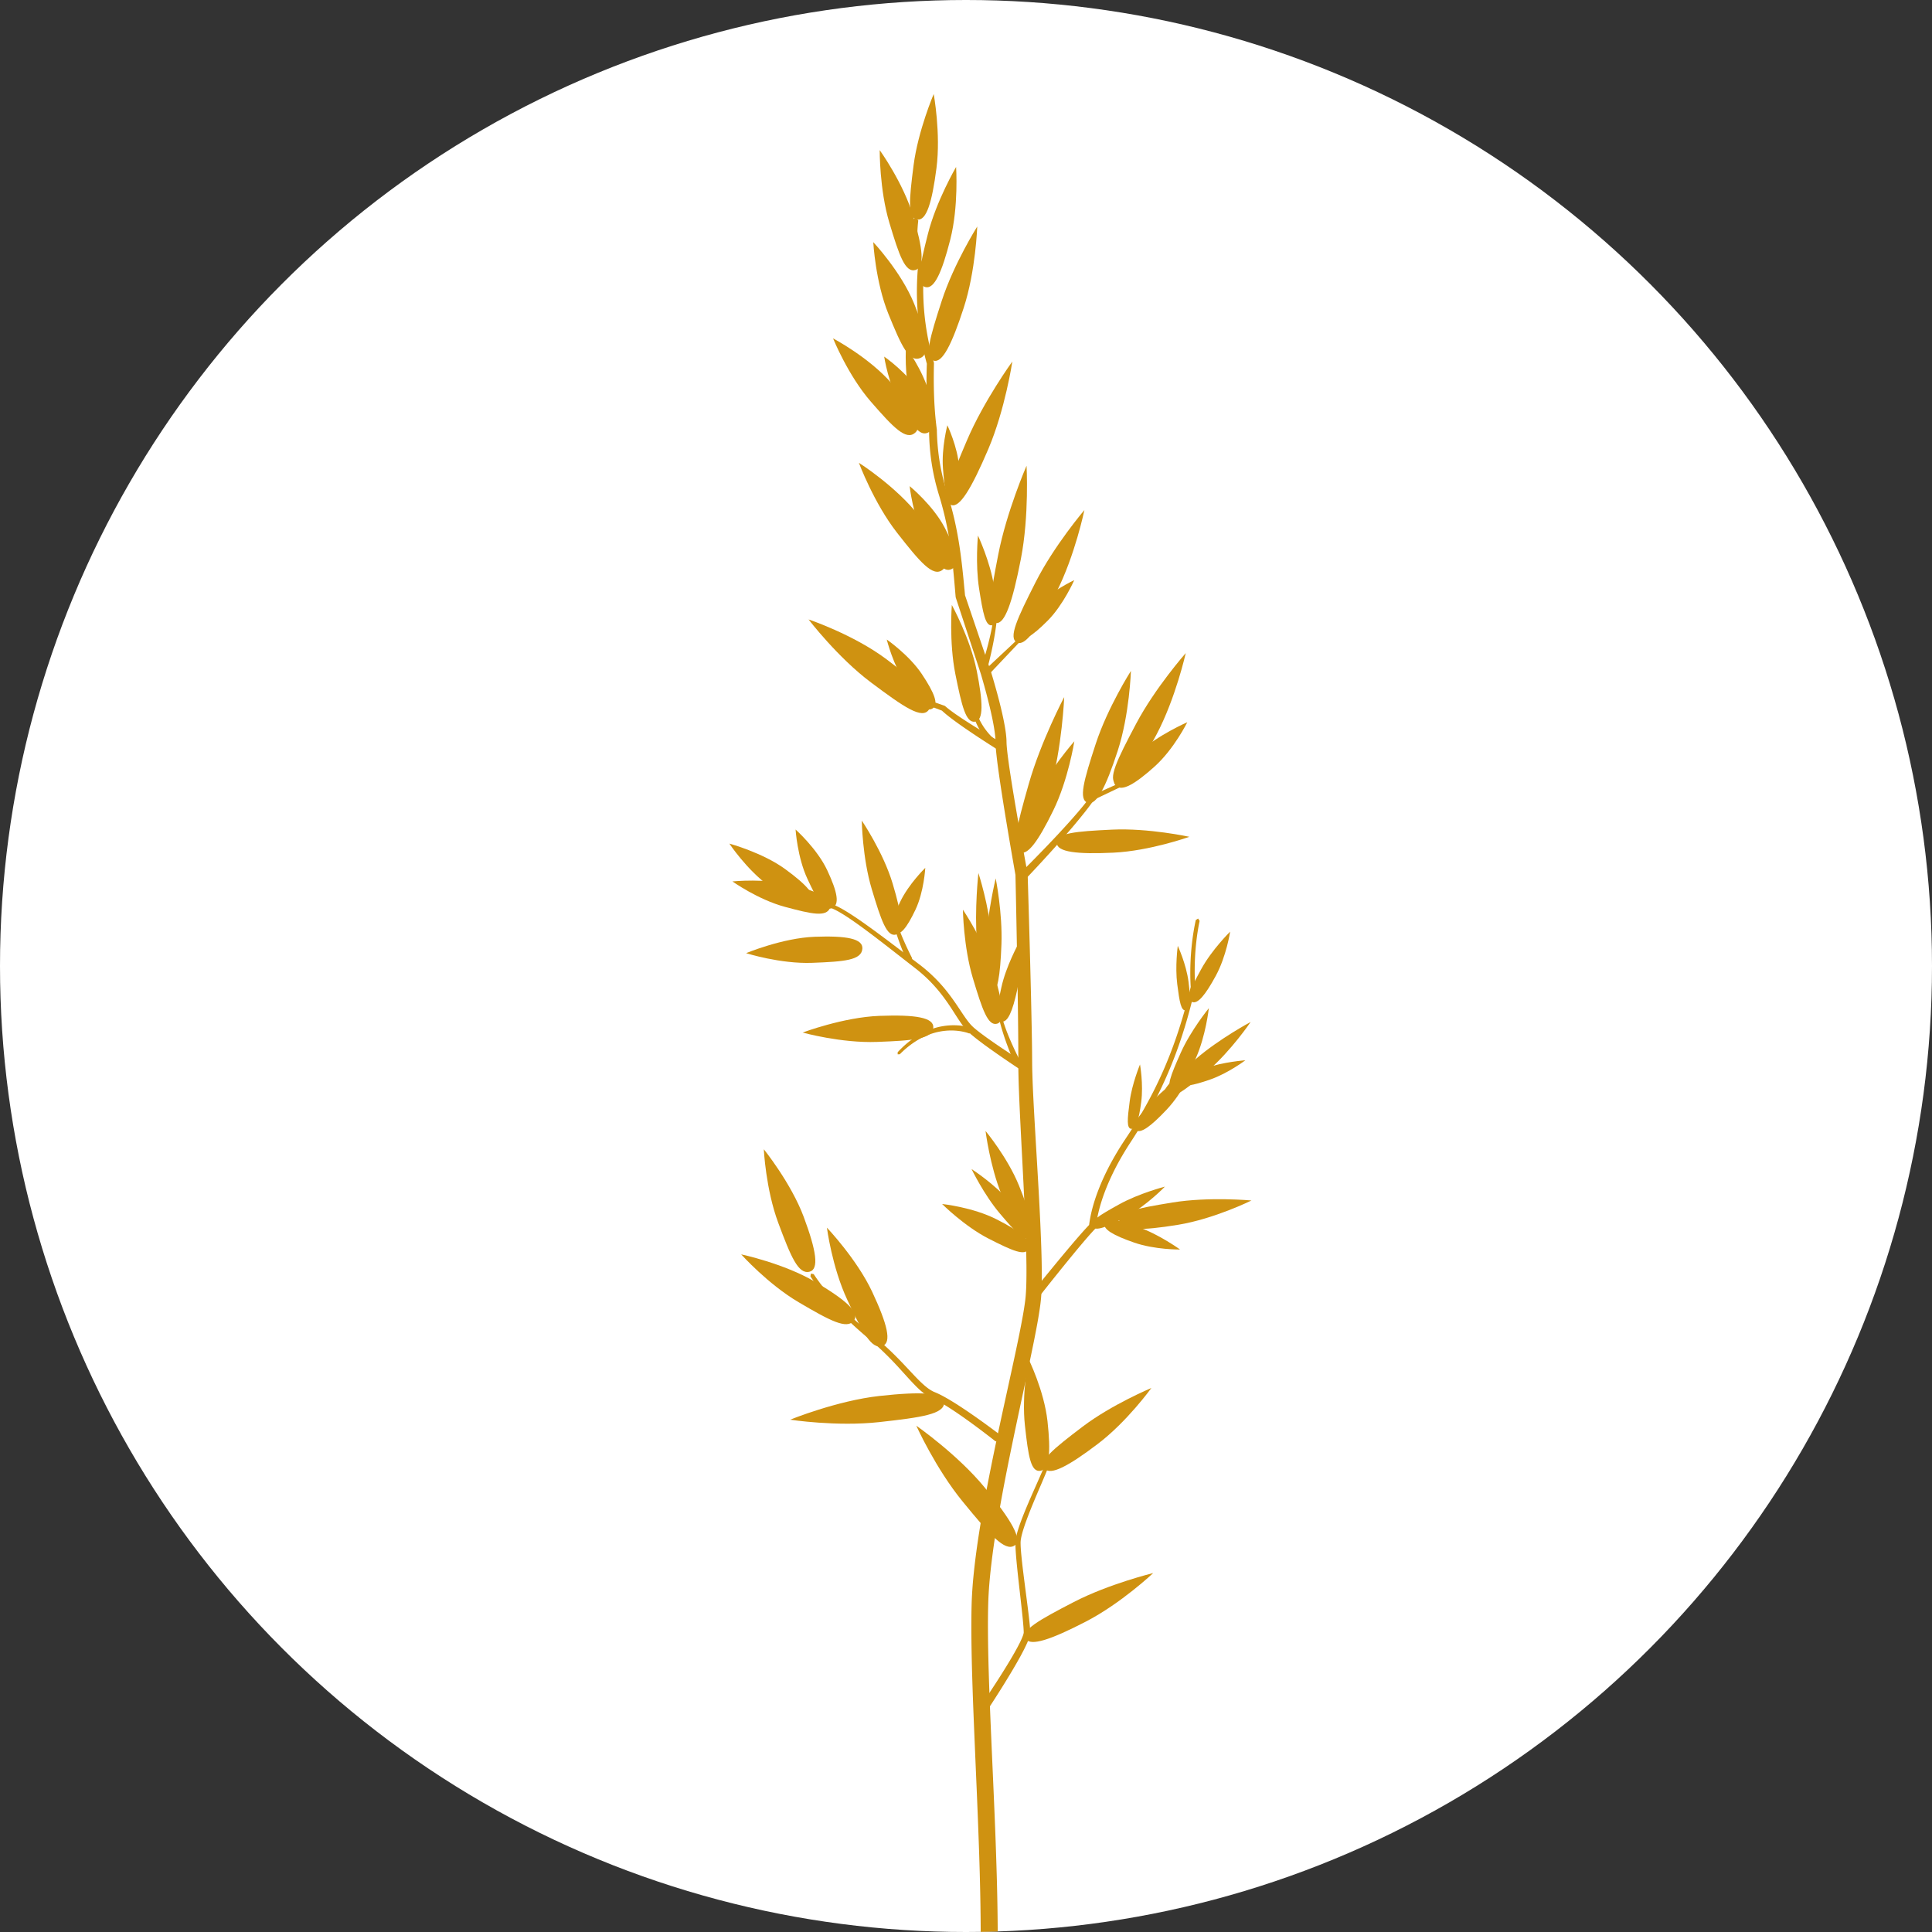<?xml version="1.0" encoding="UTF-8" standalone="no"?><!DOCTYPE svg PUBLIC "-//W3C//DTD SVG 1.1//EN" "http://www.w3.org/Graphics/SVG/1.1/DTD/svg11.dtd"><svg width="100%" height="100%" viewBox="0 0 120 120" version="1.1" xmlns="http://www.w3.org/2000/svg" xmlns:xlink="http://www.w3.org/1999/xlink" xml:space="preserve" xmlns:serif="http://www.serif.com/" style="fill-rule:evenodd;clip-rule:evenodd;stroke-linejoin:round;stroke-miterlimit:2;"><rect x="0" y="0" width="120" height="120" fill="#333333" stroke="none"/><g id="_-Kostřava" serif:id=" Kostřava"><circle id="_-Kostřava1" serif:id=" Kostřava" cx="60" cy="60" r="60" style="fill:#fff;"/><clipPath id="_clip1"><circle id="_-Kostřava2" serif:id=" Kostřava" cx="60" cy="60" r="60"/></clipPath><g clip-path="url(#_clip1)"><g><path d="M51.65,56.154l0.05,0.016l0.053,0.019l0.053,0.021l0.056,0.023l0.057,0.025l0.059,0.027l0.06,0.029l0.063,0.032l0.063,0.033l0.066,0.035l0.067,0.037l0.069,0.04l0.071,0.041l0.145,0.087l0.151,0.093l0.156,0.101l0.162,0.106l0.167,0.112l0.171,0.117l0.175,0.122l0.18,0.126l0.183,0.131l0.186,0.134l0.189,0.138l0.191,0.14l0.194,0.144l0.393,0.292l0.397,0.299l0.796,0.603l0.394,0.298l0.266,0.2l0.121,0.092l0.096,0.072l0.094,0.074l0.093,0.073l0.09,0.074l0.087,0.074l0.086,0.073l0.084,0.074l0.082,0.074l0.08,0.074l0.078,0.074l0.077,0.074l0.074,0.073l0.073,0.074l0.071,0.073l0.069,0.073l0.068,0.074l0.066,0.072l0.065,0.073l0.063,0.072l0.062,0.072l0.06,0.072l0.059,0.071l0.057,0.071l0.056,0.071l0.108,0.14l0.104,0.138l0.099,0.135l0.094,0.134l0.091,0.13l0.088,0.128l0.165,0.246l0.154,0.232l0.074,0.11l0.073,0.106l0.07,0.101l0.07,0.097l0.068,0.092l0.068,0.087l0.034,0.041l0.033,0.04l0.033,0.038l0.034,0.037l0.033,0.036l0.033,0.034l0.034,0.033l0.033,0.032l0.036,0.032l0.038,0.034l0.087,0.073l0.096,0.078l0.104,0.083l0.113,0.086l0.12,0.09l0.125,0.093l0.131,0.095l0.136,0.096l0.139,0.098l0.141,0.099l0.144,0.099l0.289,0.197l0.287,0.193l0.278,0.184l0.262,0.172l0.24,0.156l0.211,0.136l0.309,0.197l0.114,0.073l0.074,0.341l-0.341,0.073l-0.114,-0.074l-0.308,-0.204l-0.21,-0.141l-0.238,-0.16l-0.261,-0.178l-0.277,-0.19l-0.286,-0.199l-0.289,-0.204l-0.144,-0.102l-0.142,-0.103l-0.139,-0.101l-0.136,-0.101l-0.132,-0.099l-0.128,-0.097l-0.121,-0.094l-0.115,-0.092l-0.108,-0.088l-0.101,-0.084l-0.091,-0.08l-0.043,-0.039l-0.041,-0.038l-0.039,-0.039l-0.04,-0.04l-0.039,-0.041l-0.038,-0.043l-0.038,-0.043l-0.037,-0.045l-0.037,-0.045l-0.037,-0.047l-0.072,-0.095l-0.072,-0.1l-0.071,-0.103l-0.072,-0.107l-0.072,-0.11l-0.074,-0.113l-0.151,-0.235l-0.159,-0.246l-0.084,-0.127l-0.087,-0.129l-0.09,-0.131l-0.094,-0.133l-0.098,-0.135l-0.102,-0.137l-0.053,-0.069l-0.054,-0.069l-0.056,-0.07l-0.056,-0.07l-0.058,-0.07l-0.06,-0.071l-0.061,-0.07l-0.062,-0.071l-0.064,-0.072l-0.066,-0.071l-0.067,-0.072l-0.069,-0.072l-0.07,-0.072l-0.073,-0.072l-0.074,-0.072l-0.075,-0.072l-0.078,-0.073l-0.08,-0.072l-0.081,-0.072l-0.084,-0.073l-0.085,-0.072l-0.088,-0.073l-0.09,-0.072l-0.092,-0.072l-0.12,-0.094l-0.263,-0.204l-0.389,-0.304l-0.788,-0.614l-0.391,-0.304l-0.388,-0.297l-0.19,-0.146l-0.189,-0.143l-0.186,-0.139l-0.183,-0.137l-0.18,-0.132l-0.176,-0.128l-0.172,-0.123l-0.168,-0.119l-0.163,-0.112l-0.157,-0.107l-0.153,-0.101l-0.146,-0.094l-0.141,-0.087l-0.067,-0.04l-0.066,-0.039l-0.064,-0.037l-0.062,-0.035l-0.061,-0.032l-0.058,-0.031l-0.057,-0.028l-0.054,-0.026l-0.052,-0.024l-0.05,-0.022l-0.047,-0.019l-0.045,-0.016l-0.043,-0.015l-0.042,-0.012l-0.084,-0.151l0.152,-0.084l0.046,0.013Z" style="fill:#cf9211;"/><path d="M58.598,43.811l0.058,0.02l0.02,0.008l0.02,0.012l0.017,0.014l0.001,0l0.037,0.033l0.039,0.033l0.088,0.072l0.096,0.076l0.106,0.079l0.113,0.083l0.12,0.086l0.127,0.088l0.132,0.089l0.136,0.092l0.139,0.092l0.143,0.093l0.144,0.092l0.145,0.093l0.145,0.091l0.289,0.18l0.279,0.17l0.263,0.16l0.24,0.144l0.212,0.125l0.31,0.181l0.115,0.067l0.083,0.338l-0.338,0.084l-0.114,-0.071l-0.305,-0.194l-0.208,-0.135l-0.237,-0.153l-0.259,-0.17l-0.275,-0.183l-0.284,-0.191l-0.144,-0.098l-0.143,-0.099l-0.142,-0.099l-0.141,-0.099l-0.138,-0.099l-0.135,-0.098l-0.131,-0.097l-0.126,-0.094l-0.121,-0.093l-0.114,-0.09l-0.107,-0.087l-0.1,-0.084l-0.09,-0.08l-0.042,-0.039l0,0l-0.014,-0.013l0.001,-0.001l-0.101,-0.038l-2.629,-1.006l-0.12,-0.173l0.003,0.001l0.2,-0.057l2.737,0.945Z" style="fill:#cf9211;"/><path d="M69.777,48.665l0.004,-0.002l-0.088,0.175l-1.736,0.83l0.001,0l-0.035,0.05l0,0.001l-0.06,0.084l-0.063,0.087l-0.065,0.089l-0.067,0.09l-0.069,0.092l-0.145,0.187l-0.152,0.192l-0.158,0.196l-0.037,0.046l-0.126,0.154l-0.168,0.203l-0.171,0.204l-0.174,0.204l-0.176,0.205l-0.177,0.204l-0.177,0.202l-0.176,0.2l-0.175,0.196l-0.171,0.192l-0.169,0.187l-0.164,0.181l-0.311,0.34l-0.283,0.307l-0.248,0.266l-0.205,0.219l-0.155,0.165l-0.133,0.14l-0.349,0.004l-0.003,-0.349l0.136,-0.135l0.16,-0.159l0.21,-0.211l0.255,-0.258l0.29,-0.296l0.321,-0.33l0.168,-0.174l0.173,-0.181l0.177,-0.186l0.179,-0.189l0.182,-0.193l0.182,-0.196l0.181,-0.197l0.181,-0.197l0.179,-0.198l0.176,-0.197l0.172,-0.195l0.13,-0.15l0.038,-0.043l0.161,-0.19l0.155,-0.185l0.148,-0.181l0.07,-0.088l0.069,-0.086l0.066,-0.085l0.063,-0.083l0.061,-0.081l0.059,-0.08l0.017,-0.019l0.02,-0.016l0.022,-0.012l1.794,-0.799l0.186,0.049Z" style="fill:#cf9211;"/><path d="M57.994,5.839c0,0 0.45,2.451 0.172,4.603c-0.278,2.152 -0.626,3.258 -1.179,3.196c-0.626,-0.071 -0.521,-1.217 -0.243,-3.369c0.278,-2.152 1.25,-4.43 1.25,-4.43Z" style="fill:#cf9211;"/><path d="M59.385,10.371c0,0 0.164,2.44 -0.359,4.499c-0.524,2.059 -0.996,3.092 -1.538,2.964c-0.613,-0.145 -0.376,-1.248 0.147,-3.307c0.524,-2.059 1.75,-4.156 1.75,-4.156Z" style="fill:#cf9211;"/><path d="M60.698,14.07c0,0 -0.093,2.749 -0.839,5.047c-0.746,2.299 -1.333,3.445 -1.865,3.283c-0.603,-0.184 -0.247,-1.415 0.499,-3.714c0.746,-2.299 2.205,-4.616 2.205,-4.616Z" style="fill:#cf9211;"/><path d="M62.878,22.454c0,0 -0.447,2.988 -1.496,5.447c-1.048,2.458 -1.787,3.671 -2.303,3.464c-0.584,-0.235 -0.068,-1.556 0.981,-4.015c1.048,-2.458 2.818,-4.896 2.818,-4.896Z" style="fill:#cf9211;"/><path d="M67.354,31.68c0,0 -0.584,2.828 -1.738,5.098c-1.154,2.271 -1.942,3.373 -2.443,3.13c-0.567,-0.274 0.007,-1.497 1.16,-3.768c1.154,-2.27 3.021,-4.46 3.021,-4.46Z" style="fill:#cf9211;"/><path d="M50.221,38.474c0,0 2.774,0.928 4.838,2.472c2.065,1.544 3.011,2.56 2.642,3.123c-0.418,0.637 -1.541,-0.139 -3.605,-1.683c-2.064,-1.544 -3.875,-3.912 -3.875,-3.912Z" style="fill:#cf9211;"/><path d="M63.761,28.928c0,0 0.172,3.092 -0.352,5.787c-0.524,2.694 -1,4.072 -1.548,3.978c-0.621,-0.108 -0.385,-1.544 0.14,-4.239c0.524,-2.695 1.76,-5.526 1.76,-5.526Z" style="fill:#cf9211;"/><path d="M60.743,33.265c0,0 0.756,1.605 0.997,3.142c0.241,1.538 0.236,2.367 -0.124,2.43c-0.407,0.072 -0.562,-0.739 -0.803,-2.277c-0.241,-1.537 -0.07,-3.295 -0.07,-3.295Z" style="fill:#cf9211;"/><path d="M66.723,36.033c0,0 -0.674,1.538 -1.647,2.515c-0.973,0.978 -1.589,1.366 -1.879,1.027c-0.328,-0.384 0.166,-0.928 1.139,-1.905c0.973,-0.978 2.387,-1.637 2.387,-1.637Z" style="fill:#cf9211;"/><path d="M55.077,39.721c0,0 1.393,0.965 2.18,2.146c0.788,1.181 1.059,1.889 0.673,2.133c-0.438,0.277 -0.885,-0.331 -1.672,-1.512c-0.787,-1.181 -1.181,-2.767 -1.181,-2.767Z" style="fill:#cf9211;"/><path d="M59.12,37.576c0,0 1.142,2.074 1.544,4.074c0.401,2 0.424,3.082 -0.089,3.174c-0.581,0.103 -0.833,-0.951 -1.235,-2.951c-0.401,-2 -0.22,-4.297 -0.22,-4.297Z" style="fill:#cf9211;"/><path d="M59.808,56.504c0,0 1.331,1.958 1.917,3.912c0.586,1.954 0.71,3.029 0.207,3.168c-0.568,0.158 -0.917,-0.868 -1.504,-2.822c-0.586,-1.954 -0.62,-4.258 -0.62,-4.258Z" style="fill:#cf9211;"/><path d="M53.527,50.968c0,0 1.331,1.958 1.917,3.911c0.587,1.954 0.71,3.03 0.208,3.169c-0.569,0.157 -0.918,-0.869 -1.505,-2.822c-0.586,-1.954 -0.62,-4.258 -0.62,-4.258Z" style="fill:#cf9211;"/><path d="M57.471,53.904c0,0 -0.08,1.487 -0.613,2.606c-0.532,1.119 -0.947,1.636 -1.317,1.449c-0.419,-0.213 -0.165,-0.82 0.368,-1.939c0.532,-1.119 1.562,-2.116 1.562,-2.116Z" style="fill:#cf9211;"/><path d="M49.415,51.523c0,0 1.343,1.195 1.971,2.54c0.628,1.345 0.782,2.126 0.304,2.335c-0.541,0.235 -0.911,-0.462 -1.538,-1.808c-0.628,-1.345 -0.737,-3.067 -0.737,-3.067Z" style="fill:#cf9211;"/><path d="M45.303,52.398c0,0 2.062,0.56 3.463,1.581c1.401,1.022 1.996,1.708 1.614,2.121c-0.432,0.467 -1.204,-0.044 -2.606,-1.065c-1.401,-1.021 -2.471,-2.637 -2.471,-2.637Z" style="fill:#cf9211;"/><path d="M45.493,54.747c0,0 2.126,-0.216 3.8,0.236c1.674,0.451 2.475,0.879 2.266,1.401c-0.236,0.591 -1.14,0.391 -2.814,-0.06c-1.674,-0.452 -3.252,-1.577 -3.252,-1.577Z" style="fill:#cf9211;"/><path d="M46.342,59.202c0,0 2.259,-0.941 4.251,-1.017c1.993,-0.075 3.019,0.116 2.97,0.744c-0.056,0.711 -1.117,0.799 -3.11,0.874c-1.992,0.076 -4.111,-0.601 -4.111,-0.601Z" style="fill:#cf9211;"/><path d="M49.853,64.133c0,0 2.528,-0.951 4.767,-1.036c2.239,-0.084 3.395,0.102 3.347,0.73c-0.055,0.711 -1.247,0.804 -3.486,0.888c-2.239,0.085 -4.628,-0.582 -4.628,-0.582Z" style="fill:#cf9211;"/><path d="M47.442,71.382c0,0 1.696,2.102 2.479,4.202c0.782,2.099 0.968,3.255 0.356,3.406c-0.692,0.171 -1.154,-0.931 -1.936,-3.031c-0.782,-2.099 -0.899,-4.577 -0.899,-4.577Z" style="fill:#cf9211;"/><path d="M51.361,76.251c0,0 1.861,1.957 2.812,3.986c0.95,2.029 1.23,3.166 0.632,3.367c-0.676,0.226 -1.226,-0.835 -2.176,-2.864c-0.951,-2.029 -1.268,-4.489 -1.268,-4.489Z" style="fill:#cf9211;"/><path d="M46.036,77.91c0,0 2.642,0.561 4.574,1.696c1.932,1.135 2.805,1.914 2.426,2.418c-0.429,0.569 -1.483,0.005 -3.415,-1.13c-1.931,-1.135 -3.585,-2.984 -3.585,-2.984Z" style="fill:#cf9211;"/><path d="M49.078,88.179c0,0 2.904,-1.181 5.544,-1.473c2.64,-0.291 4.023,-0.213 4.022,0.416c-0.001,0.713 -1.402,0.916 -4.042,1.208c-2.64,0.291 -5.524,-0.151 -5.524,-0.151Z" style="fill:#cf9211;"/><path d="M56.912,88.552c0,0 2.573,1.792 4.255,3.847c1.683,2.055 2.371,3.258 1.842,3.6c-0.598,0.387 -1.531,-0.677 -3.214,-2.732c-1.683,-2.055 -2.883,-4.715 -2.883,-4.715Z" style="fill:#cf9211;"/><path d="M63.874,84.39c0,0 0.976,1.964 1.188,3.885c0.211,1.921 0.123,2.967 -0.421,3.076c-0.616,0.122 -0.77,-0.889 -0.981,-2.81c-0.212,-1.921 0.214,-4.151 0.214,-4.151Z" style="fill:#cf9211;"/><path d="M71.513,86.212c0,0 -1.499,2.084 -3.326,3.471c-1.826,1.386 -2.921,1.962 -3.294,1.552c-0.423,-0.465 0.518,-1.232 2.344,-2.618c1.827,-1.386 4.276,-2.405 4.276,-2.405Z" style="fill:#cf9211;"/><path d="M77.73,74.564c0,0 -2.3,1.141 -4.563,1.511c-2.263,0.37 -3.5,0.367 -3.638,-0.171c-0.156,-0.608 1.034,-0.845 3.297,-1.215c2.263,-0.37 4.904,-0.125 4.904,-0.125Z" style="fill:#cf9211;"/><path d="M60.346,72.614c0,0 1.446,0.923 2.438,2.091c0.992,1.168 1.417,1.878 1.157,2.142c-0.294,0.299 -0.841,-0.3 -1.833,-1.468c-0.992,-1.168 -1.762,-2.765 -1.762,-2.765Z" style="fill:#cf9211;"/><path d="M72.354,73.704c0,0 -1.104,1.147 -2.348,1.836c-1.243,0.689 -1.966,0.946 -2.158,0.661c-0.219,-0.322 0.426,-0.71 1.67,-1.399c1.243,-0.688 2.836,-1.098 2.836,-1.098Z" style="fill:#cf9211;"/><path d="M58.515,74.782c0,0 1.897,0.195 3.387,0.954c1.49,0.758 2.202,1.327 2.013,1.794c-0.214,0.529 -1.019,0.162 -2.51,-0.596c-1.49,-0.758 -2.89,-2.152 -2.89,-2.152Z" style="fill:#cf9211;"/><path d="M73.296,77.61c0,0 -1.554,0.019 -2.85,-0.43c-1.295,-0.45 -1.94,-0.823 -1.845,-1.199c0.107,-0.425 0.802,-0.215 2.098,0.234c1.295,0.45 2.597,1.395 2.597,1.395Z" style="fill:#cf9211;"/><path d="M61.214,70.247c0,0 1.359,1.63 2.073,3.381c0.715,1.751 0.935,2.748 0.514,2.965c-0.475,0.245 -0.886,-0.667 -1.601,-2.418c-0.714,-1.752 -0.986,-3.928 -0.986,-3.928Z" style="fill:#cf9211;"/><path d="M74.12,66.398c0,0 -0.672,1.48 -1.66,2.527c-0.989,1.047 -1.619,1.508 -1.923,1.268c-0.344,-0.272 0.158,-0.846 1.146,-1.893c0.989,-1.047 2.437,-1.902 2.437,-1.902Z" style="fill:#cf9211;"/><path d="M63.266,58.599c0,0 0.205,1.54 -0.085,2.88c-0.291,1.34 -0.584,2.025 -0.969,1.976c-0.434,-0.055 -0.31,-0.77 -0.019,-2.11c0.291,-1.341 1.073,-2.746 1.073,-2.746Z" style="fill:#cf9211;"/><path d="M61.845,54.558c0,0 0.43,2.135 0.356,4.103c-0.073,1.968 -0.249,3.007 -0.622,3.029c-0.423,0.024 -0.413,-1.019 -0.339,-2.987c0.073,-1.968 0.605,-4.145 0.605,-4.145Z" style="fill:#cf9211;"/><path d="M60.77,54.224c0,0 0.658,2.006 0.818,3.975c0.161,1.968 0.115,3.043 -0.238,3.159c-0.4,0.131 -0.512,-0.905 -0.672,-2.873c-0.16,-1.969 0.092,-4.261 0.092,-4.261Z" style="fill:#cf9211;"/><path d="M76.407,57.865c0,0 -0.235,1.536 -0.89,2.741c-0.655,1.205 -1.129,1.78 -1.484,1.625c-0.402,-0.176 -0.081,-0.827 0.574,-2.031c0.655,-1.205 1.8,-2.335 1.8,-2.335Z" style="fill:#cf9211;"/><path d="M75.083,62.62c0,0 -0.185,1.711 -0.809,3.111c-0.623,1.4 -1.084,2.088 -1.451,1.962c-0.414,-0.142 -0.112,-0.895 0.512,-2.295c0.623,-1.4 1.748,-2.778 1.748,-2.778Z" style="fill:#cf9211;"/><path d="M77.351,65.856c0,0 -1.059,0.802 -2.177,1.193c-1.117,0.391 -1.748,0.496 -1.872,0.223c-0.139,-0.308 0.444,-0.537 1.561,-0.928c1.118,-0.39 2.488,-0.488 2.488,-0.488Z" style="fill:#cf9211;"/><path d="M77.679,63.477c0,0 -1.194,1.77 -2.653,3.035c-1.458,1.264 -2.333,1.825 -2.634,1.546c-0.34,-0.315 0.411,-1.007 1.87,-2.272c1.459,-1.264 3.417,-2.309 3.417,-2.309Z" style="fill:#cf9211;"/><path d="M70.808,66.115c0,0 0.22,1.23 0.075,2.335c-0.146,1.104 -0.324,1.678 -0.603,1.666c-0.315,-0.013 -0.259,-0.6 -0.113,-1.704c0.145,-1.104 0.641,-2.297 0.641,-2.297Z" style="fill:#cf9211;"/><path d="M73.154,58.748c0,0 0.527,1.133 0.668,2.238c0.142,1.104 0.116,1.705 -0.156,1.765c-0.308,0.068 -0.404,-0.514 -0.545,-1.619c-0.142,-1.104 0.033,-2.384 0.033,-2.384Z" style="fill:#cf9211;"/><path d="M71.628,97.705c0,0 -1.993,1.881 -4.175,3.011c-2.183,1.129 -3.437,1.55 -3.735,1.082c-0.338,-0.53 0.797,-1.165 2.98,-2.294c2.183,-1.129 4.93,-1.799 4.93,-1.799Z" style="fill:#cf9211;"/><path d="M66.1,43.295c0,0 -0.126,3.112 -0.882,5.775c-0.756,2.664 -1.342,4.011 -1.858,3.876c-0.585,-0.152 -0.223,-1.575 0.533,-4.238c0.756,-2.663 2.207,-5.413 2.207,-5.413Z" style="fill:#cf9211;"/><path d="M66.729,46.042c0,0 -0.376,2.395 -1.308,4.297c-0.931,1.902 -1.594,2.818 -2.069,2.595c-0.537,-0.251 -0.079,-1.278 0.853,-3.18c0.931,-1.902 2.524,-3.712 2.524,-3.712Z" style="fill:#cf9211;"/><path d="M73.744,44.86c0,0 -0.823,1.672 -2.044,2.764c-1.22,1.091 -1.998,1.537 -2.377,1.191c-0.429,-0.39 0.189,-0.996 1.409,-2.087c1.221,-1.092 3.012,-1.868 3.012,-1.868Z" style="fill:#cf9211;"/><path d="M70.243,41.673c0,0 -0.084,2.707 -0.822,4.968c-0.738,2.26 -1.319,3.385 -1.851,3.222c-0.602,-0.184 -0.252,-1.396 0.486,-3.656c0.738,-2.26 2.187,-4.534 2.187,-4.534Z" style="fill:#cf9211;"/><path d="M73.649,40.565c0,0 -0.628,2.811 -1.815,5.056c-1.188,2.244 -1.993,3.33 -2.49,3.079c-0.562,-0.284 0.03,-1.494 1.218,-3.739c1.188,-2.245 3.087,-4.396 3.087,-4.396Z" style="fill:#cf9211;"/><path d="M73.875,51.976c0,0 -2.45,0.877 -4.724,0.985c-2.273,0.107 -3.478,-0.04 -3.514,-0.595c-0.041,-0.629 1.163,-0.728 3.436,-0.836c2.273,-0.107 4.802,0.446 4.802,0.446Z" style="fill:#cf9211;"/><path d="M56.501,30.195c0,0 1.471,1.203 2.198,2.621c0.727,1.418 0.928,2.256 0.436,2.516c-0.557,0.294 -0.98,-0.438 -1.707,-1.856c-0.727,-1.417 -0.927,-3.281 -0.927,-3.281Z" style="fill:#cf9211;"/><path d="M58.842,26.414c0,0 0.636,1.325 0.729,2.574c0.094,1.249 0.001,1.917 -0.388,1.951c-0.441,0.04 -0.521,-0.62 -0.615,-1.869c-0.094,-1.249 0.274,-2.656 0.274,-2.656Z" style="fill:#cf9211;"/><path d="M54.918,22.149c0,0 1.493,1.027 2.261,2.321c0.768,1.293 0.996,2.078 0.521,2.367c-0.538,0.328 -0.982,-0.337 -1.749,-1.63c-0.768,-1.294 -1.033,-3.058 -1.033,-3.058Z" style="fill:#cf9211;"/><path d="M56.271,21.564c0,0 1.052,1.419 1.447,2.87c0.395,1.452 0.436,2.261 -0.016,2.39c-0.512,0.147 -0.756,-0.613 -1.151,-2.065c-0.395,-1.451 -0.28,-3.195 -0.28,-3.195Z" style="fill:#cf9211;"/><path d="M53.347,28.746c0,0 2.295,1.454 3.73,3.289c1.434,1.835 1.993,2.947 1.468,3.36c-0.595,0.467 -1.396,-0.475 -2.831,-2.31c-1.434,-1.835 -2.367,-4.339 -2.367,-4.339Z" style="fill:#cf9211;"/><path d="M51.743,21.017c0,0 2.236,1.18 3.643,2.798c1.406,1.618 1.959,2.627 1.455,3.065c-0.57,0.497 -1.355,-0.328 -2.762,-1.946c-1.406,-1.618 -2.336,-3.917 -2.336,-3.917Z" style="fill:#cf9211;"/><path d="M54.24,15.039c0,0 1.733,1.84 2.54,3.826c0.807,1.987 1.004,3.12 0.385,3.372c-0.7,0.286 -1.176,-0.749 -1.983,-2.735c-0.808,-1.987 -0.942,-4.463 -0.942,-4.463Z" style="fill:#cf9211;"/><path d="M54.64,9.324c0,0 1.456,2.022 2.072,4.076c0.616,2.054 0.729,3.194 0.159,3.366c-0.646,0.196 -1.017,-0.881 -1.632,-2.935c-0.616,-2.054 -0.599,-4.507 -0.599,-4.507Z" style="fill:#cf9211;"/><path d="M50.541,79.141l0.069,0.103l0.07,0.103l0.072,0.103l0.075,0.103l0.076,0.104l0.079,0.105l0.082,0.105l0.084,0.107l0.087,0.107l0.089,0.108l0.093,0.11l0.096,0.11l0.099,0.112l0.103,0.113l0.106,0.115l0.11,0.117l0.114,0.118l0.118,0.12l0.122,0.121l0.126,0.124l0.131,0.126l0.135,0.128l0.14,0.13l0.144,0.132l0.15,0.135l0.154,0.137l0.16,0.14l0.165,0.143l0.171,0.145l0.176,0.149l0.181,0.151l0.188,0.154l0.093,0.076l0.091,0.077l0.09,0.076l0.088,0.075l0.086,0.076l0.085,0.075l0.051,0.046l0.114,0.103l0.16,0.148l0.154,0.145l0.148,0.144l0.144,0.142l0.138,0.139l0.134,0.137l0.13,0.135l0.125,0.131l0.238,0.253l0.225,0.24l0.108,0.114l0.104,0.111l0.102,0.106l0.099,0.101l0.097,0.097l0.095,0.092l0.093,0.087l0.092,0.082l0.044,0.039l0.045,0.037l0.044,0.036l0.044,0.035l0.043,0.033l0.043,0.032l0.043,0.03l0.043,0.029l0.042,0.028l0.042,0.026l0.042,0.024l0.041,0.023l0.042,0.022l0.041,0.02l0.041,0.018l0.044,0.018l0.059,0.025l0.065,0.028l0.065,0.03l0.068,0.032l0.069,0.034l0.071,0.036l0.072,0.038l0.073,0.039l0.075,0.042l0.077,0.043l0.155,0.089l0.16,0.096l0.163,0.1l0.166,0.104l0.168,0.108l0.168,0.11l0.169,0.112l0.168,0.113l0.167,0.114l0.165,0.114l0.162,0.113l0.159,0.112l0.154,0.11l0.292,0.209l0.264,0.193l0.231,0.171l0.19,0.142l0.145,0.109l0.122,0.093l0.045,0.346l-0.346,0.044l-0.121,-0.095l-0.14,-0.109l-0.187,-0.144l-0.226,-0.173l-0.258,-0.196l-0.286,-0.212l-0.15,-0.111l-0.155,-0.113l-0.159,-0.115l-0.161,-0.115l-0.163,-0.116l-0.164,-0.114l-0.164,-0.113l-0.164,-0.111l-0.163,-0.108l-0.16,-0.105l-0.157,-0.1l-0.154,-0.095l-0.149,-0.09l-0.072,-0.042l-0.07,-0.04l-0.07,-0.039l-0.067,-0.037l-0.065,-0.035l-0.064,-0.032l-0.061,-0.031l-0.059,-0.028l-0.057,-0.026l-0.056,-0.024l-0.05,-0.021l-0.051,-0.025l-0.051,-0.026l-0.051,-0.027l-0.05,-0.029l-0.05,-0.03l-0.05,-0.032l-0.049,-0.033l-0.049,-0.034l-0.048,-0.036l-0.049,-0.037l-0.048,-0.039l-0.048,-0.039l-0.048,-0.041l-0.048,-0.042l-0.049,-0.043l-0.096,-0.089l-0.097,-0.094l-0.097,-0.098l-0.099,-0.102l-0.101,-0.106l-0.102,-0.11l-0.104,-0.113l-0.106,-0.117l-0.221,-0.243l-0.233,-0.257l-0.121,-0.132l-0.126,-0.134l-0.13,-0.138l-0.134,-0.139l-0.139,-0.142l-0.143,-0.143l-0.149,-0.146l-0.154,-0.147l-0.11,-0.103l-0.05,-0.046l-0.081,-0.075l-0.084,-0.075l-0.085,-0.076l-0.087,-0.075l-0.088,-0.076l-0.09,-0.077l-0.186,-0.158l-0.181,-0.155l-0.175,-0.152l-0.17,-0.15l-0.165,-0.146l-0.159,-0.144l-0.154,-0.141l-0.149,-0.139l-0.144,-0.136l-0.14,-0.134l-0.135,-0.131l-0.13,-0.13l-0.126,-0.127l-0.122,-0.126l-0.118,-0.123l-0.114,-0.122l-0.11,-0.12l-0.107,-0.119l-0.103,-0.117l-0.099,-0.115l-0.096,-0.115l-0.093,-0.113l-0.09,-0.112l-0.087,-0.111l-0.085,-0.109l-0.081,-0.11l-0.079,-0.108l-0.077,-0.107l-0.075,-0.107l-0.072,-0.107l-0.07,-0.106l-0.068,-0.105l0.034,-0.17l0.17,0.036Z" style="fill:#cf9211;"/><path d="M65.086,90.796l0.082,0.152l-0.01,0.033l-0.012,0.038l-0.028,0.083l-0.036,0.096l-0.042,0.107l-0.047,0.118l-0.053,0.129l-0.119,0.283l-0.134,0.316l-0.146,0.339l-0.152,0.358l-0.155,0.369l-0.077,0.187l-0.077,0.187l-0.075,0.186l-0.073,0.185l-0.07,0.182l-0.068,0.18l-0.064,0.175l-0.061,0.17l-0.055,0.165l-0.051,0.158l-0.023,0.075l-0.022,0.074l-0.02,0.072l-0.019,0.07l-0.017,0.067l-0.015,0.064l-0.014,0.062l-0.011,0.059l-0.01,0.055l-0.008,0.053l-0.006,0.048l-0.004,0.046l-0.002,0.036l-0.001,0.041l0,0.046l0.001,0.05l0.003,0.114l0.007,0.128l0.01,0.142l0.012,0.154l0.016,0.166l0.017,0.176l0.02,0.185l0.011,0.098l0.01,0.095l0.023,0.2l0.025,0.206l0.053,0.426l0.056,0.438l0.113,0.877l0.054,0.422l0.05,0.402l0.023,0.19l0.021,0.182l0.019,0.172l0.017,0.163l0.014,0.151l0.012,0.139l0.009,0.127l0.006,0.114l0.001,0.027l-0.002,0.028l-0.002,0.029l-0.004,0.029l-0.01,0.056l-0.014,0.058l-0.017,0.061l-0.02,0.063l-0.023,0.066l-0.026,0.068l-0.029,0.072l-0.032,0.074l-0.034,0.077l-0.036,0.079l-0.039,0.082l-0.041,0.085l-0.043,0.087l-0.045,0.089l-0.096,0.182l-0.102,0.191l-0.109,0.195l-0.113,0.2l-0.117,0.203l-0.119,0.204l-0.122,0.205l-0.123,0.204l-0.123,0.202l-0.121,0.198l-0.12,0.194l-0.117,0.188l-0.222,0.351l-0.199,0.311l-0.168,0.261l-0.13,0.199l-0.113,0.172l-0.342,0.068l-0.068,-0.342l0.116,-0.169l0.131,-0.196l0.171,-0.256l0.203,-0.306l0.226,-0.346l0.119,-0.184l0.122,-0.19l0.124,-0.195l0.125,-0.198l0.124,-0.2l0.124,-0.201l0.121,-0.2l0.119,-0.198l0.114,-0.194l0.109,-0.19l0.103,-0.184l0.097,-0.177l0.044,-0.085l0.043,-0.082l0.041,-0.08l0.038,-0.077l0.035,-0.074l0.033,-0.071l0.03,-0.068l0.026,-0.063l0.024,-0.06l0.021,-0.055l0.017,-0.05l0.013,-0.045l0.01,-0.04l0.007,-0.033l0.001,-0.012l0.002,-0.011l0,-0.008l0,-0.008l-0.003,-0.102l-0.007,-0.12l-0.009,-0.135l-0.012,-0.148l-0.014,-0.159l-0.016,-0.171l-0.018,-0.18l-0.02,-0.19l-0.043,-0.4l-0.047,-0.423l-0.1,-0.878l-0.049,-0.439l-0.046,-0.429l-0.021,-0.207l-0.02,-0.202l-0.01,-0.097l-0.009,-0.098l-0.017,-0.188l-0.015,-0.178l-0.013,-0.169l-0.011,-0.158l-0.008,-0.147l-0.005,-0.134l-0.002,-0.12l0,-0.056l0.001,-0.052l0.002,-0.049l0.003,-0.046l0.005,-0.056l0.008,-0.058l0.01,-0.061l0.012,-0.063l0.014,-0.065l0.016,-0.067l0.017,-0.069l0.019,-0.071l0.021,-0.073l0.023,-0.075l0.024,-0.077l0.025,-0.079l0.054,-0.162l0.06,-0.168l0.064,-0.173l0.068,-0.177l0.071,-0.181l0.074,-0.183l0.077,-0.186l0.078,-0.187l0.08,-0.187l0.08,-0.186l0.161,-0.368l0.158,-0.356l0.15,-0.338l0.138,-0.313l0.123,-0.28l0.054,-0.126l0.048,-0.115l0.042,-0.104l0.035,-0.091l0.028,-0.077l0.011,-0.032l0.009,-0.03l0.152,-0.082Z" style="fill:#cf9211;"/><path d="M74.511,57.196l-0.021,0.101l-0.02,0.101l-0.019,0.1l-0.018,0.1l-0.033,0.199l-0.031,0.196l-0.027,0.194l-0.024,0.191l-0.021,0.188l-0.019,0.184l-0.016,0.18l-0.014,0.176l-0.012,0.172l-0.009,0.167l-0.008,0.162l-0.006,0.157l-0.004,0.15l-0.003,0.145l-0.001,0.138l-0.001,0.132l0.001,0.125l0.002,0.117l0.002,0.11l0.003,0.102l0.007,0.178l0.007,0.143l0.007,0.105l0.007,0.087l0,0.022l0,0l-0.003,0.021l-0.042,0.184l-0.043,0.182l-0.044,0.182l-0.043,0.179l-0.045,0.179l-0.045,0.177l-0.046,0.175l-0.047,0.175l-0.047,0.173l-0.048,0.171l-0.048,0.17l-0.049,0.169l-0.05,0.168l-0.05,0.167l-0.051,0.165l-0.052,0.164l-0.052,0.163l-0.053,0.161l-0.054,0.161l-0.054,0.159l-0.055,0.158l-0.056,0.158l-0.056,0.156l-0.057,0.155l-0.058,0.154l-0.058,0.153l-0.059,0.152l-0.06,0.151l-0.06,0.15l-0.061,0.149l-0.061,0.148l-0.063,0.147l-0.063,0.146l-0.063,0.146l-0.065,0.145l-0.065,0.144l-0.065,0.143l-0.018,0.037l-0.048,0.105l-0.067,0.141l-0.068,0.141l-0.068,0.14l-0.069,0.14l-0.07,0.138l-0.07,0.138l-0.071,0.138l-0.072,0.136l-0.072,0.136l-0.073,0.136l-0.074,0.135l-0.074,0.134l-0.075,0.134l-0.076,0.134l-0.077,0.132l-0.077,0.133l-0.078,0.132l-0.078,0.131l-0.08,0.131l-0.08,0.131l-0.08,0.13l-0.082,0.13l-0.082,0.13l-0.082,0.129l-0.167,0.257l-0.123,0.189l-0.118,0.188l-0.115,0.186l-0.111,0.186l-0.108,0.185l-0.104,0.183l-0.1,0.182l-0.097,0.182l-0.093,0.179l-0.089,0.179l-0.086,0.177l-0.082,0.175l-0.079,0.174l-0.076,0.172l-0.071,0.17l-0.069,0.169l-0.064,0.166l-0.062,0.165l-0.058,0.162l-0.054,0.161l-0.051,0.158l-0.048,0.156l-0.044,0.153l-0.041,0.151l-0.037,0.149l-0.034,0.146l-0.031,0.143l-0.028,0.14l-0.024,0.138l-0.021,0.135l-0.017,0.131l-0.015,0.131l-0.007,0.035l-0.012,0.033l-0.018,0.031l0,0l-0.022,0.027l-0.09,0.094l-0.097,0.106l-0.108,0.119l-0.115,0.131l-0.122,0.141l-0.129,0.15l-0.135,0.159l-0.139,0.165l-0.144,0.171l-0.146,0.176l-0.298,0.363l-0.301,0.369l-0.297,0.366l-0.286,0.356l-0.27,0.336l-0.245,0.308l-0.215,0.271l-0.315,0.398l-0.116,0.147l-0.347,0.04l-0.039,-0.347l0.118,-0.147l0.319,-0.395l0.219,-0.27l0.249,-0.306l0.273,-0.334l0.291,-0.354l0.301,-0.365l0.306,-0.367l0.303,-0.361l0.149,-0.176l0.146,-0.171l0.143,-0.165l0.137,-0.159l0.132,-0.151l0.126,-0.142l0.119,-0.132l0.112,-0.121l0.103,-0.11l0,0l0.042,-0.043l0,0l0.008,-0.062l0.02,-0.141l0.024,-0.143l0.027,-0.145l0.03,-0.149l0.034,-0.15l0.037,-0.153l0.041,-0.155l0.044,-0.158l0.048,-0.159l0.051,-0.162l0.055,-0.164l0.058,-0.166l0.062,-0.167l0.065,-0.17l0.068,-0.171l0.073,-0.173l0.075,-0.175l0.08,-0.176l0.082,-0.178l0.087,-0.18l0.09,-0.18l0.093,-0.182l0.098,-0.184l0.101,-0.184l0.104,-0.186l0.108,-0.186l0.112,-0.188l0.115,-0.188l0.119,-0.19l0.123,-0.19l0.126,-0.19l0.169,-0.254l0.083,-0.127l0.082,-0.127l0.082,-0.127l0.08,-0.128l0.081,-0.129l0.079,-0.128l0.079,-0.129l0.078,-0.13l0.078,-0.13l0.077,-0.13l0.076,-0.131l0.075,-0.131l0.075,-0.132l0.074,-0.133l0.073,-0.133l0.073,-0.133l0.072,-0.135l0.072,-0.134l0.07,-0.136l0.071,-0.136l0.069,-0.137l0.069,-0.137l0.068,-0.139l0.067,-0.139l0.049,-0.103l0.018,-0.037l0.066,-0.14l0.065,-0.142l0.065,-0.142l0.064,-0.143l0.064,-0.144l0.063,-0.145l0.062,-0.146l0.061,-0.146l0.061,-0.148l0.06,-0.149l0.06,-0.149l0.059,-0.151l0.058,-0.152l0.058,-0.152l0.057,-0.154l0.056,-0.155l0.056,-0.156l0.055,-0.157l0.055,-0.158l0.053,-0.16l0.054,-0.161l0.052,-0.161l0.052,-0.164l0.052,-0.164l0.05,-0.166l0.051,-0.167l0.049,-0.168l0.049,-0.169l0.048,-0.171l0.048,-0.173l0.047,-0.173l0.046,-0.175l0.046,-0.177l0.045,-0.178l0.045,-0.179l0.044,-0.181l0.001,0l0.038,-0.162l0,0l-0.005,-0.068l-0.006,-0.109l-0.006,-0.146l-0.006,-0.182l-0.002,-0.104l-0.001,-0.112l-0.001,-0.12l0.001,-0.127l0.001,-0.134l0.003,-0.14l0.004,-0.147l0.006,-0.153l0.007,-0.159l0.009,-0.165l0.012,-0.169l0.013,-0.175l0.016,-0.179l0.018,-0.183l0.021,-0.187l0.023,-0.191l0.026,-0.194l0.03,-0.196l0.032,-0.2l0.036,-0.201l0.02,-0.102l0.02,-0.102l0.021,-0.103l0.022,-0.102l0.144,-0.095l0.095,0.145Z" style="fill:#cf9211;"/><path d="M55.522,56.682l0.029,0.118l0.032,0.118l0.035,0.12l0.036,0.12l0.04,0.122l0.041,0.122l0.042,0.122l0.044,0.122l0.046,0.122l0.033,0.085l0.013,0.035l0.048,0.118l0.047,0.117l0.048,0.115l0.048,0.112l0.048,0.109l0.046,0.105l0.091,0.201l0.086,0.183l0.078,0.163l0.068,0.14l0.056,0.113l0.043,0.085l0.037,0.071l-0.088,0.246l-0.246,-0.087l-0.033,-0.075l-0.038,-0.089l-0.051,-0.119l-0.06,-0.146l-0.068,-0.171l-0.075,-0.191l-0.08,-0.209l-0.04,-0.11l-0.042,-0.114l-0.041,-0.117l-0.041,-0.119l-0.041,-0.122l-0.041,-0.123l-0.011,-0.036l-0.029,-0.089l-0.039,-0.126l-0.038,-0.127l-0.036,-0.127l-0.035,-0.127l-0.033,-0.126l-0.031,-0.126l-0.028,-0.125l-0.026,-0.123l-0.022,-0.121l0.069,-0.112l0.109,0.073Z" style="fill:#cf9211;"/><path d="M62.184,62.973l0.029,0.117l0.032,0.119l0.034,0.119l0.037,0.121l0.039,0.122l0.041,0.122l0.043,0.122l0.044,0.122l0.045,0.121l0.033,0.086l0.014,0.034l0.047,0.119l0.048,0.117l0.048,0.114l0.048,0.112l0.047,0.109l0.047,0.106l0.091,0.201l0.085,0.183l0.078,0.163l0.068,0.14l0.057,0.113l0.042,0.084l0.037,0.071l-0.087,0.247l-0.247,-0.087l-0.032,-0.075l-0.039,-0.089l-0.05,-0.119l-0.06,-0.147l-0.069,-0.17l-0.075,-0.191l-0.079,-0.209l-0.041,-0.111l-0.041,-0.113l-0.041,-0.117l-0.042,-0.119l-0.041,-0.122l-0.04,-0.123l-0.012,-0.036l-0.028,-0.089l-0.039,-0.126l-0.038,-0.127l-0.037,-0.127l-0.035,-0.127l-0.032,-0.126l-0.031,-0.126l-0.029,-0.125l-0.025,-0.124l-0.023,-0.12l0.069,-0.112l0.11,0.073Z" style="fill:#cf9211;"/><path d="M59.317,63.681l0.07,0.002l0.068,0.003l0.065,0.004l0.064,0.005l0.061,0.006l0.059,0.007l0.057,0.007l0.055,0.008l0.102,0.017l0.092,0.018l0.081,0.018l0.071,0.017l0.059,0.017l0.047,0.014l0.036,0.012l0.028,0.01l0.109,0.238l-0.238,0.108l-0.024,-0.009l-0.027,-0.01l-0.039,-0.014l-0.05,-0.016l-0.061,-0.018l-0.072,-0.019l-0.082,-0.019l-0.092,-0.019l-0.048,-0.009l-0.051,-0.009l-0.054,-0.008l-0.056,-0.007l-0.057,-0.007l-0.06,-0.007l-0.062,-0.005l-0.064,-0.004l-0.065,-0.004l-0.068,-0.002l-0.069,-0.001l-0.072,0.001l-0.072,0.001l-0.075,0.003l-0.076,0.005l-0.078,0.007l-0.079,0.008l-0.081,0.01l-0.082,0.012l-0.084,0.015l-0.085,0.016l-0.086,0.018l-0.088,0.021l-0.089,0.024l-0.09,0.026l-0.091,0.028l-0.092,0.032l-0.093,0.034l-0.094,0.037l-0.096,0.04l-0.04,0.018l-0.056,0.025l-0.097,0.047l-0.097,0.05l-0.099,0.053l-0.099,0.057l-0.1,0.061l-0.1,0.064l-0.102,0.068l-0.05,0.036l-0.051,0.036l-0.051,0.038l-0.051,0.038l-0.051,0.04l-0.052,0.041l-0.051,0.041l-0.052,0.043l-0.051,0.044l-0.052,0.045l-0.052,0.046l-0.051,0.047l-0.052,0.049l-0.052,0.049l-0.052,0.051l-0.052,0.052l-0.131,0.003l-0.001,-0.13l0.051,-0.055l0.052,-0.054l0.051,-0.053l0.052,-0.052l0.052,-0.05l0.051,-0.05l0.052,-0.048l0.052,-0.047l0.051,-0.046l0.052,-0.045l0.052,-0.044l0.051,-0.043l0.052,-0.042l0.052,-0.041l0.051,-0.04l0.052,-0.039l0.103,-0.075l0.102,-0.071l0.103,-0.067l0.102,-0.063l0.101,-0.06l0.101,-0.057l0.101,-0.053l0.058,-0.028l0.042,-0.021l0.099,-0.047l0.098,-0.043l0.098,-0.04l0.097,-0.037l0.096,-0.035l0.095,-0.031l0.094,-0.029l0.092,-0.026l0.092,-0.024l0.091,-0.021l0.089,-0.019l0.088,-0.016l0.087,-0.014l0.085,-0.013l0.084,-0.01l0.082,-0.009l0.08,-0.006l0.079,-0.005l0.078,-0.004l0.075,-0.002l0.074,0l0.071,0.001Z" style="fill:#cf9211;"/><path d="M61.964,37.733l-0.003,0.077l-0.003,0.079l-0.008,0.157l-0.011,0.16l-0.013,0.16l-0.016,0.161l-0.019,0.16l-0.02,0.161l-0.022,0.16l-0.023,0.158l-0.012,0.077l-0.012,0.08l-0.026,0.155l-0.026,0.152l-0.027,0.149l-0.028,0.146l-0.028,0.142l-0.028,0.137l-0.028,0.133l-0.027,0.128l-0.054,0.237l-0.05,0.211l-0.044,0.18l-0.038,0.147l-0.029,0.11l-0.025,0.092l-0.23,0.124l-0.124,-0.23l0.029,-0.089l0.034,-0.106l0.045,-0.142l0.052,-0.175l0.06,-0.205l0.065,-0.231l0.034,-0.124l0.034,-0.129l0.035,-0.134l0.034,-0.138l0.035,-0.142l0.034,-0.146l0.034,-0.148l0.033,-0.151l0.017,-0.079l0.015,-0.074l0.03,-0.155l0.029,-0.156l0.027,-0.157l0.025,-0.157l0.024,-0.157l0.02,-0.156l0.018,-0.155l0.016,-0.154l0.006,-0.076l0.006,-0.076l0.096,-0.089l0.087,0.098Z" style="fill:#cf9211;"/><path d="M60.517,43.29l0,0.075l0.002,0.073l0.003,0.072l0.005,0.071l0.006,0.07l0.008,0.07l0.01,0.068l0.011,0.068l0.013,0.067l0.014,0.066l0.015,0.065l0.017,0.064l0.018,0.063l0.018,0.062l0.02,0.062l0.021,0.06l0.022,0.059l0.016,0.041l0.007,0.018l0.024,0.057l0.024,0.057l0.026,0.055l0.026,0.054l0.026,0.053l0.027,0.053l0.028,0.051l0.028,0.05l0.028,0.049l0.029,0.048l0.029,0.047l0.028,0.045l0.059,0.089l0.059,0.083l0.058,0.079l0.057,0.073l0.056,0.069l0.054,0.064l0.052,0.059l0.049,0.053l0.045,0.048l0.042,0.043l0.038,0.037l0.061,0.058l0.038,0.034l0.013,0.011l0.012,0.261l-0.261,0.012l-0.015,-0.015l-0.043,-0.043l-0.064,-0.068l-0.039,-0.044l-0.043,-0.05l-0.046,-0.055l-0.05,-0.062l-0.052,-0.067l-0.054,-0.072l-0.055,-0.078l-0.057,-0.083l-0.057,-0.089l-0.057,-0.093l-0.057,-0.098l-0.028,-0.052l-0.028,-0.052l-0.027,-0.053l-0.028,-0.055l-0.026,-0.056l-0.026,-0.056l-0.026,-0.058l-0.025,-0.059l-0.024,-0.06l-0.023,-0.061l-0.023,-0.062l-0.021,-0.063l-0.007,-0.02l-0.014,-0.045l-0.02,-0.065l-0.019,-0.066l-0.017,-0.067l-0.017,-0.068l-0.015,-0.068l-0.014,-0.07l-0.012,-0.071l-0.011,-0.071l-0.01,-0.072l-0.007,-0.074l-0.007,-0.073l-0.004,-0.075l-0.003,-0.076l-0.001,-0.076l0.001,-0.077l0.003,-0.077l0.005,-0.077l0.094,-0.091l0.088,0.097Z" style="fill:#cf9211;"/><path d="M63.656,39.537l-0.876,0.921l-0.514,0.543l-0.782,0.827l-0.262,-0.001l0.001,-0.261l0.831,-0.777l0.547,-0.511l0.926,-0.871l0.154,-0.025l-0.025,0.155Z" style="fill:#cf9211;"/><path d="M57.035,13.701l-0.013,0.117l-0.012,0.114l-0.009,0.112l-0.004,0.056l-0.004,0.054l-0.007,0.108l-0.004,0.106l-0.003,0.104l-0.001,0.102l0,0.1l0.002,0.099l0.003,0.096l0.005,0.095l0.007,0.092l0.008,0.091l0.01,0.089l0.011,0.088l0.012,0.085l0.014,0.085l0.015,0.082l0.017,0.081l0.017,0.079l0.019,0.078l0.021,0.076l0.021,0.075l0.023,0.073l0.024,0.072l0.025,0.071l0.026,0.069l0.028,0.068l0.028,0.066l0.03,0.066l0.031,0.065l0.011,0.031l0.006,0.032l0,0.032l-0.014,0.191l-0.011,0.19l-0.01,0.189l-0.007,0.189l-0.005,0.188l-0.003,0.188l-0.001,0.188l0.001,0.187l0.004,0.187l0.005,0.187l0.008,0.186l0.009,0.186l0.012,0.185l0.014,0.186l0.016,0.184l0.018,0.185l0.02,0.184l0.022,0.183l0.025,0.183l0.026,0.183l0.029,0.183l0.031,0.182l0.032,0.181l0.035,0.182l0.037,0.181l0.039,0.18l0.041,0.18l0.043,0.18l0.045,0.179l0.047,0.179l0.049,0.179l0.052,0.179l0.007,0.033l0.001,0.033l-0.006,0.294l-0.004,0.289l-0.002,0.284l0.001,0.279l0.003,0.274l0.005,0.269l0.008,0.264l0.01,0.259l0.012,0.254l0.015,0.249l0.017,0.245l0.019,0.239l0.022,0.234l0.024,0.23l0.026,0.224l0.03,0.234l0.003,0.141l0.004,0.126l0.005,0.126l0.006,0.125l0.007,0.125l0.008,0.125l0.01,0.124l0.01,0.123l0.011,0.114l0,0.009l0.013,0.123l0.014,0.122l0.014,0.122l0.016,0.121l0.017,0.121l0.018,0.121l0.018,0.12l0.02,0.119l0.021,0.119l0.022,0.119l0.023,0.118l0.025,0.118l0.025,0.118l0.026,0.117l0.027,0.116l0.028,0.116l0.03,0.116l0.03,0.116l0.031,0.115l0.032,0.114l0.034,0.114l0.034,0.114l0.036,0.114l0.067,0.214l0.065,0.214l0.061,0.211l0.059,0.209l0.056,0.207l0.053,0.205l0.051,0.203l0.048,0.202l0.045,0.2l0.043,0.199l0.041,0.198l0.039,0.197l0.037,0.197l0.035,0.196l0.034,0.195l0.031,0.195l0.031,0.195l0.028,0.196l0.028,0.195l0.026,0.196l0.025,0.196l0.024,0.197l0.023,0.198l0.022,0.2l0.043,0.401l0.041,0.409l0.039,0.416l0.002,0l0.035,0.391l0,-0.001l1.595,4.701l0.043,0.139l0.048,0.159l0.062,0.209l0.073,0.252l0.082,0.289l0.088,0.318l0.045,0.168l0.046,0.173l0.046,0.176l0.045,0.18l0.045,0.181l0.043,0.183l0.043,0.183l0.04,0.183l0.039,0.182l0.036,0.179l0.033,0.177l0.018,0.097l0.013,0.075l0.027,0.168l0.012,0.083l0.011,0.081l0.01,0.079l0.008,0.078l0.008,0.077l0.007,0.074l0.005,0.074l0.004,0.071l0.002,0.07l0.001,0.063l0.002,0.059l0.002,0.064l0.005,0.073l0.006,0.082l0.008,0.09l0.01,0.097l0.011,0.105l0.012,0.11l0.03,0.242l0.035,0.263l0.039,0.283l0.044,0.301l0.048,0.316l0.051,0.328l0.054,0.339l0.056,0.347l0.059,0.353l0.059,0.356l0.122,0.712l0.122,0.699l0.118,0.665l0.11,0.613l0.099,0.543l0.147,0.803l0.062,0.329l0.042,1.417l0.044,1.488l0.05,1.798l0.025,0.964l0.025,0.979l0.024,0.975l0.021,0.949l0.019,0.904l0.007,0.375l0.008,0.462l0.006,0.387l0.004,0.363l0.003,0.337l0.002,0.306l0.001,0.147l0.002,0.154l0.003,0.162l0.005,0.17l0.011,0.362l0.014,0.388l0.018,0.413l0.021,0.435l0.023,0.456l0.026,0.474l0.027,0.491l0.029,0.504l0.061,1.042l0.064,1.073l0.063,1.087l0.002,0.031l0.029,0.513l0.03,0.541l0.028,0.537l0.026,0.53l0.025,0.52l0.022,0.51l0.02,0.497l0.017,0.482l0.014,0.465l0.005,0.226l0.005,0.221l0.003,0.215l0.003,0.21l0.001,0.205l0,0.198l0,0.192l-0.002,0.186l-0.004,0.179l-0.004,0.173l-0.006,0.166l-0.007,0.158l-0.009,0.152l-0.01,0.144l-0.014,0.15l-0.017,0.161l-0.021,0.169l-0.025,0.179l-0.028,0.189l-0.031,0.197l-0.034,0.206l-0.037,0.215l-0.02,0.111l-0.02,0.112l-0.043,0.231l-0.046,0.24l-0.048,0.247l-0.05,0.255l-0.053,0.262l-0.112,0.544l-0.119,0.571l-0.126,0.594l-0.267,1.249l-0.282,1.318l-0.144,0.678l-0.145,0.688l-0.144,0.697l-0.028,0.133l-0.116,0.568l-0.071,0.352l-0.07,0.353l-0.07,0.353l-0.068,0.352l-0.068,0.353l-0.066,0.351l-0.065,0.351l-0.063,0.35l-0.062,0.348l-0.06,0.346l-0.059,0.344l-0.056,0.342l-0.055,0.339l-0.052,0.336l-0.05,0.333l-0.047,0.329l-0.045,0.325l-0.042,0.321l-0.039,0.317l-0.037,0.312l-0.033,0.306l-0.03,0.301l-0.027,0.297l-0.012,0.144l-0.012,0.144l-0.01,0.143l-0.01,0.141l-0.008,0.139l-0.008,0.137l-0.007,0.135l-0.005,0.134l-0.004,0.111l-0.001,0.021l-0.004,0.13l-0.006,0.259l-0.005,0.266l-0.003,0.273l-0.002,0.279l0,0.285l0.001,0.292l0.002,0.298l0.003,0.303l0.004,0.31l0.006,0.314l0.006,0.32l0.008,0.325l0.008,0.33l0.01,0.334l0.021,0.683l0.025,0.7l0.027,0.714l0.029,0.729l0.031,0.741l0.066,1.515l0.069,1.547l0.034,0.783l0.034,0.787l0.033,0.79l0.032,0.791l0.03,0.792l0.027,0.79l0.025,0.787l0.012,0.393l0.011,0.391l0.01,0.39l0.009,0.388l0.008,0.387l0.007,0.384l0.006,0.383l0.005,0.38l0.004,0.379l0.003,0.375l0.001,0.373l0.001,0.37l-0.001,0.062l-0.001,0.305l-0.002,0.364l-0.004,0.36l-0.006,0.357l-0.007,0.353l-0.009,0.349l-0.01,0.362l-0.011,0.373l-0.026,0.776l-0.031,0.814l-0.033,0.848l-0.038,0.877l-0.04,0.902l-0.043,0.923l-0.046,0.939l-0.047,0.952l-0.049,0.959l-0.051,0.963l-0.051,0.963l-0.053,0.957l-0.053,0.948l-0.052,0.934l-0.053,0.917l-0.074,1.276l-0.029,0.486l-0.098,1.638l-0.091,1.482l-0.08,1.289l-0.066,1.062l-0.051,0.802l-0.044,0.683l-0.569,0.499l-0.5,-0.568l0.044,-0.683l0.051,-0.8l0.067,-1.062l0.08,-1.288l0.091,-1.48l0.099,-1.638l0.028,-0.485l0.075,-1.275l0.054,-0.916l0.053,-0.933l0.053,-0.947l0.053,-0.956l0.052,-0.962l0.051,-0.961l0.05,-0.958l0.048,-0.95l0.046,-0.938l0.044,-0.921l0.041,-0.899l0.037,-0.875l0.035,-0.845l0.03,-0.811l0.027,-0.772l0.011,-0.371l0.011,-0.359l0.008,-0.344l0.008,-0.348l0.005,-0.352l0.004,-0.356l0.003,-0.36l0.002,-0.302l0,-0.061l0,-0.366l-0.001,-0.37l-0.002,-0.372l-0.003,-0.375l-0.005,-0.377l-0.005,-0.38l-0.007,-0.382l-0.007,-0.384l-0.009,-0.386l-0.009,-0.388l-0.01,-0.389l-0.011,-0.39l-0.024,-0.784l-0.027,-0.788l-0.029,-0.789l-0.03,-0.789l-0.032,-0.788l-0.032,-0.786l-0.034,-0.783l-0.066,-1.547l-0.064,-1.516l-0.03,-0.743l-0.029,-0.731l-0.026,-0.718l-0.023,-0.702l-0.021,-0.687l-0.009,-0.337l-0.008,-0.332l-0.007,-0.328l-0.006,-0.323l-0.005,-0.318l-0.004,-0.312l-0.003,-0.308l-0.002,-0.301l0,-0.297l0.001,-0.29l0.002,-0.284l0.003,-0.279l0.005,-0.272l0.007,-0.265l0.004,-0.137l0.001,-0.023l0.005,-0.116l0.006,-0.141l0.008,-0.142l0.008,-0.143l0.01,-0.145l0.01,-0.147l0.011,-0.147l0.012,-0.15l0.013,-0.151l0.029,-0.304l0.032,-0.31l0.035,-0.315l0.038,-0.32l0.041,-0.323l0.044,-0.328l0.046,-0.332l0.049,-0.335l0.052,-0.338l0.054,-0.341l0.056,-0.344l0.058,-0.346l0.06,-0.348l0.061,-0.35l0.064,-0.352l0.065,-0.352l0.066,-0.354l0.068,-0.355l0.069,-0.355l0.07,-0.355l0.071,-0.355l0.071,-0.355l0.073,-0.354l0.118,-0.57l0.028,-0.134l0.148,-0.699l0.148,-0.69l0.147,-0.679l0.288,-1.318l0.272,-1.247l0.128,-0.591l0.121,-0.567l0.113,-0.54l0.053,-0.259l0.051,-0.251l0.048,-0.244l0.046,-0.235l0.043,-0.227l0.02,-0.109l0.02,-0.108l0.038,-0.209l0.034,-0.198l0.031,-0.189l0.027,-0.179l0.024,-0.167l0.021,-0.156l0.016,-0.145l0.013,-0.132l0.01,-0.13l0.009,-0.139l0.008,-0.147l0.007,-0.157l0.005,-0.164l0.004,-0.172l0.003,-0.179l0.002,-0.186l0.001,-0.193l0,-0.2l-0.001,-0.205l-0.003,-0.212l-0.003,-0.217l-0.004,-0.222l-0.01,-0.459l-0.014,-0.478l-0.016,-0.493l-0.019,-0.506l-0.022,-0.518l-0.023,-0.527l-0.025,-0.535l-0.026,-0.54l-0.025,-0.511l-0.002,-0.031l-0.055,-1.087l-0.056,-1.073l-0.053,-1.044l-0.025,-0.506l-0.024,-0.492l-0.022,-0.476l-0.02,-0.459l-0.017,-0.439l-0.015,-0.417l-0.012,-0.394l-0.008,-0.368l-0.003,-0.174l-0.002,-0.167l-0.001,-0.159l0,-0.151l0,-0.305l-0.001,-0.334l-0.001,-0.361l-0.003,-0.385l-0.004,-0.46l-0.004,-0.375l-0.01,-0.902l-0.013,-0.947l-0.015,-0.974l-0.017,-0.979l-0.017,-0.963l-0.034,-1.797l-0.03,-1.488l-0.029,-1.358l-0.048,-0.273l-0.141,-0.806l-0.094,-0.545l-0.105,-0.616l-0.112,-0.668l-0.116,-0.701l-0.116,-0.716l-0.057,-0.359l-0.055,-0.355l-0.054,-0.349l-0.051,-0.342l-0.049,-0.332l-0.045,-0.319l-0.042,-0.305l-0.038,-0.288l-0.033,-0.27l-0.028,-0.248l-0.012,-0.116l-0.011,-0.11l-0.009,-0.104l-0.008,-0.097l-0.006,-0.091l-0.004,-0.085l-0.003,-0.078l-0.001,-0.068l0,-0.057l-0.001,-0.057l-0.003,-0.059l-0.004,-0.062l-0.005,-0.065l-0.006,-0.068l-0.008,-0.07l-0.008,-0.072l-0.01,-0.074l-0.01,-0.076l-0.024,-0.158l-0.011,-0.071l-0.016,-0.092l-0.03,-0.169l-0.033,-0.172l-0.035,-0.176l-0.038,-0.177l-0.039,-0.179l-0.041,-0.178l-0.042,-0.178l-0.043,-0.176l-0.043,-0.174l-0.043,-0.17l-0.042,-0.165l-0.084,-0.315l-0.078,-0.285l-0.07,-0.249l-0.059,-0.206l-0.045,-0.156l-0.038,-0.13l-1.557,-4.74l-0.008,-0.034l-0.005,-0.034l0,0l-0.036,-0.425l-0.035,-0.414l-0.037,-0.406l-0.038,-0.399l-0.02,-0.196l-0.021,-0.196l-0.022,-0.194l-0.022,-0.194l-0.024,-0.192l-0.025,-0.192l-0.026,-0.192l-0.027,-0.191l-0.03,-0.191l-0.03,-0.191l-0.033,-0.192l-0.034,-0.192l-0.036,-0.193l-0.038,-0.193l-0.04,-0.194l-0.042,-0.196l-0.045,-0.197l-0.047,-0.198l-0.05,-0.201l-0.053,-0.202l-0.055,-0.204l-0.058,-0.207l-0.061,-0.208l-0.065,-0.214l-0.035,-0.117l-0.034,-0.119l-0.034,-0.119l-0.032,-0.119l-0.032,-0.12l-0.03,-0.12l-0.029,-0.121l-0.028,-0.121l-0.027,-0.121l-0.026,-0.122l-0.025,-0.122l-0.024,-0.123l-0.023,-0.123l-0.021,-0.124l-0.021,-0.124l-0.019,-0.124l-0.019,-0.125l-0.017,-0.125l-0.016,-0.125l-0.015,-0.126l-0.014,-0.127l-0.013,-0.127l-0.012,-0.127l0,-0.01l-0.01,-0.118l-0.01,-0.128l-0.008,-0.128l-0.007,-0.129l-0.006,-0.129l-0.005,-0.13l-0.004,-0.13l-0.002,-0.131l-0.002,-0.117l-0.025,-0.211l-0.024,-0.231l-0.022,-0.236l-0.02,-0.24l-0.017,-0.245l-0.014,-0.249l-0.012,-0.254l-0.01,-0.259l-0.008,-0.264l-0.005,-0.268l-0.002,-0.274l0,-0.278l0.002,-0.282l0.005,-0.288l0.007,-0.292l0.008,-0.262l0,0l-0.042,-0.15l0.001,0l-0.049,-0.184l-0.046,-0.184l-0.044,-0.185l-0.043,-0.185l-0.04,-0.185l-0.038,-0.186l-0.036,-0.186l-0.033,-0.187l-0.032,-0.186l-0.029,-0.187l-0.028,-0.188l-0.025,-0.188l-0.023,-0.188l-0.021,-0.188l-0.018,-0.189l-0.017,-0.189l-0.014,-0.19l-0.012,-0.19l-0.011,-0.19l-0.007,-0.19l-0.006,-0.191l-0.004,-0.191l-0.001,-0.192l0.001,-0.192l0.003,-0.192l0.005,-0.192l0.007,-0.193l0.01,-0.193l0.011,-0.193l0.014,-0.194l0.012,-0.144l-0.011,-0.024l0,0l-0.032,-0.073l-0.03,-0.074l-0.03,-0.075l-0.028,-0.077l-0.027,-0.078l-0.025,-0.079l-0.024,-0.081l-0.023,-0.082l-0.021,-0.084l-0.02,-0.085l-0.019,-0.086l-0.017,-0.088l-0.015,-0.09l-0.014,-0.091l-0.013,-0.093l-0.01,-0.094l-0.01,-0.096l-0.007,-0.097l-0.006,-0.099l-0.005,-0.101l-0.002,-0.102l-0.001,-0.104l0,-0.106l0.003,-0.108l0.004,-0.109l0.006,-0.112l0.008,-0.113l0.005,-0.056l0.005,-0.059l0.011,-0.116l0.013,-0.119l0.015,-0.12l0.193,-0.151l0.15,0.193Z" style="fill:#cf9211;"/></g></g></g></svg>